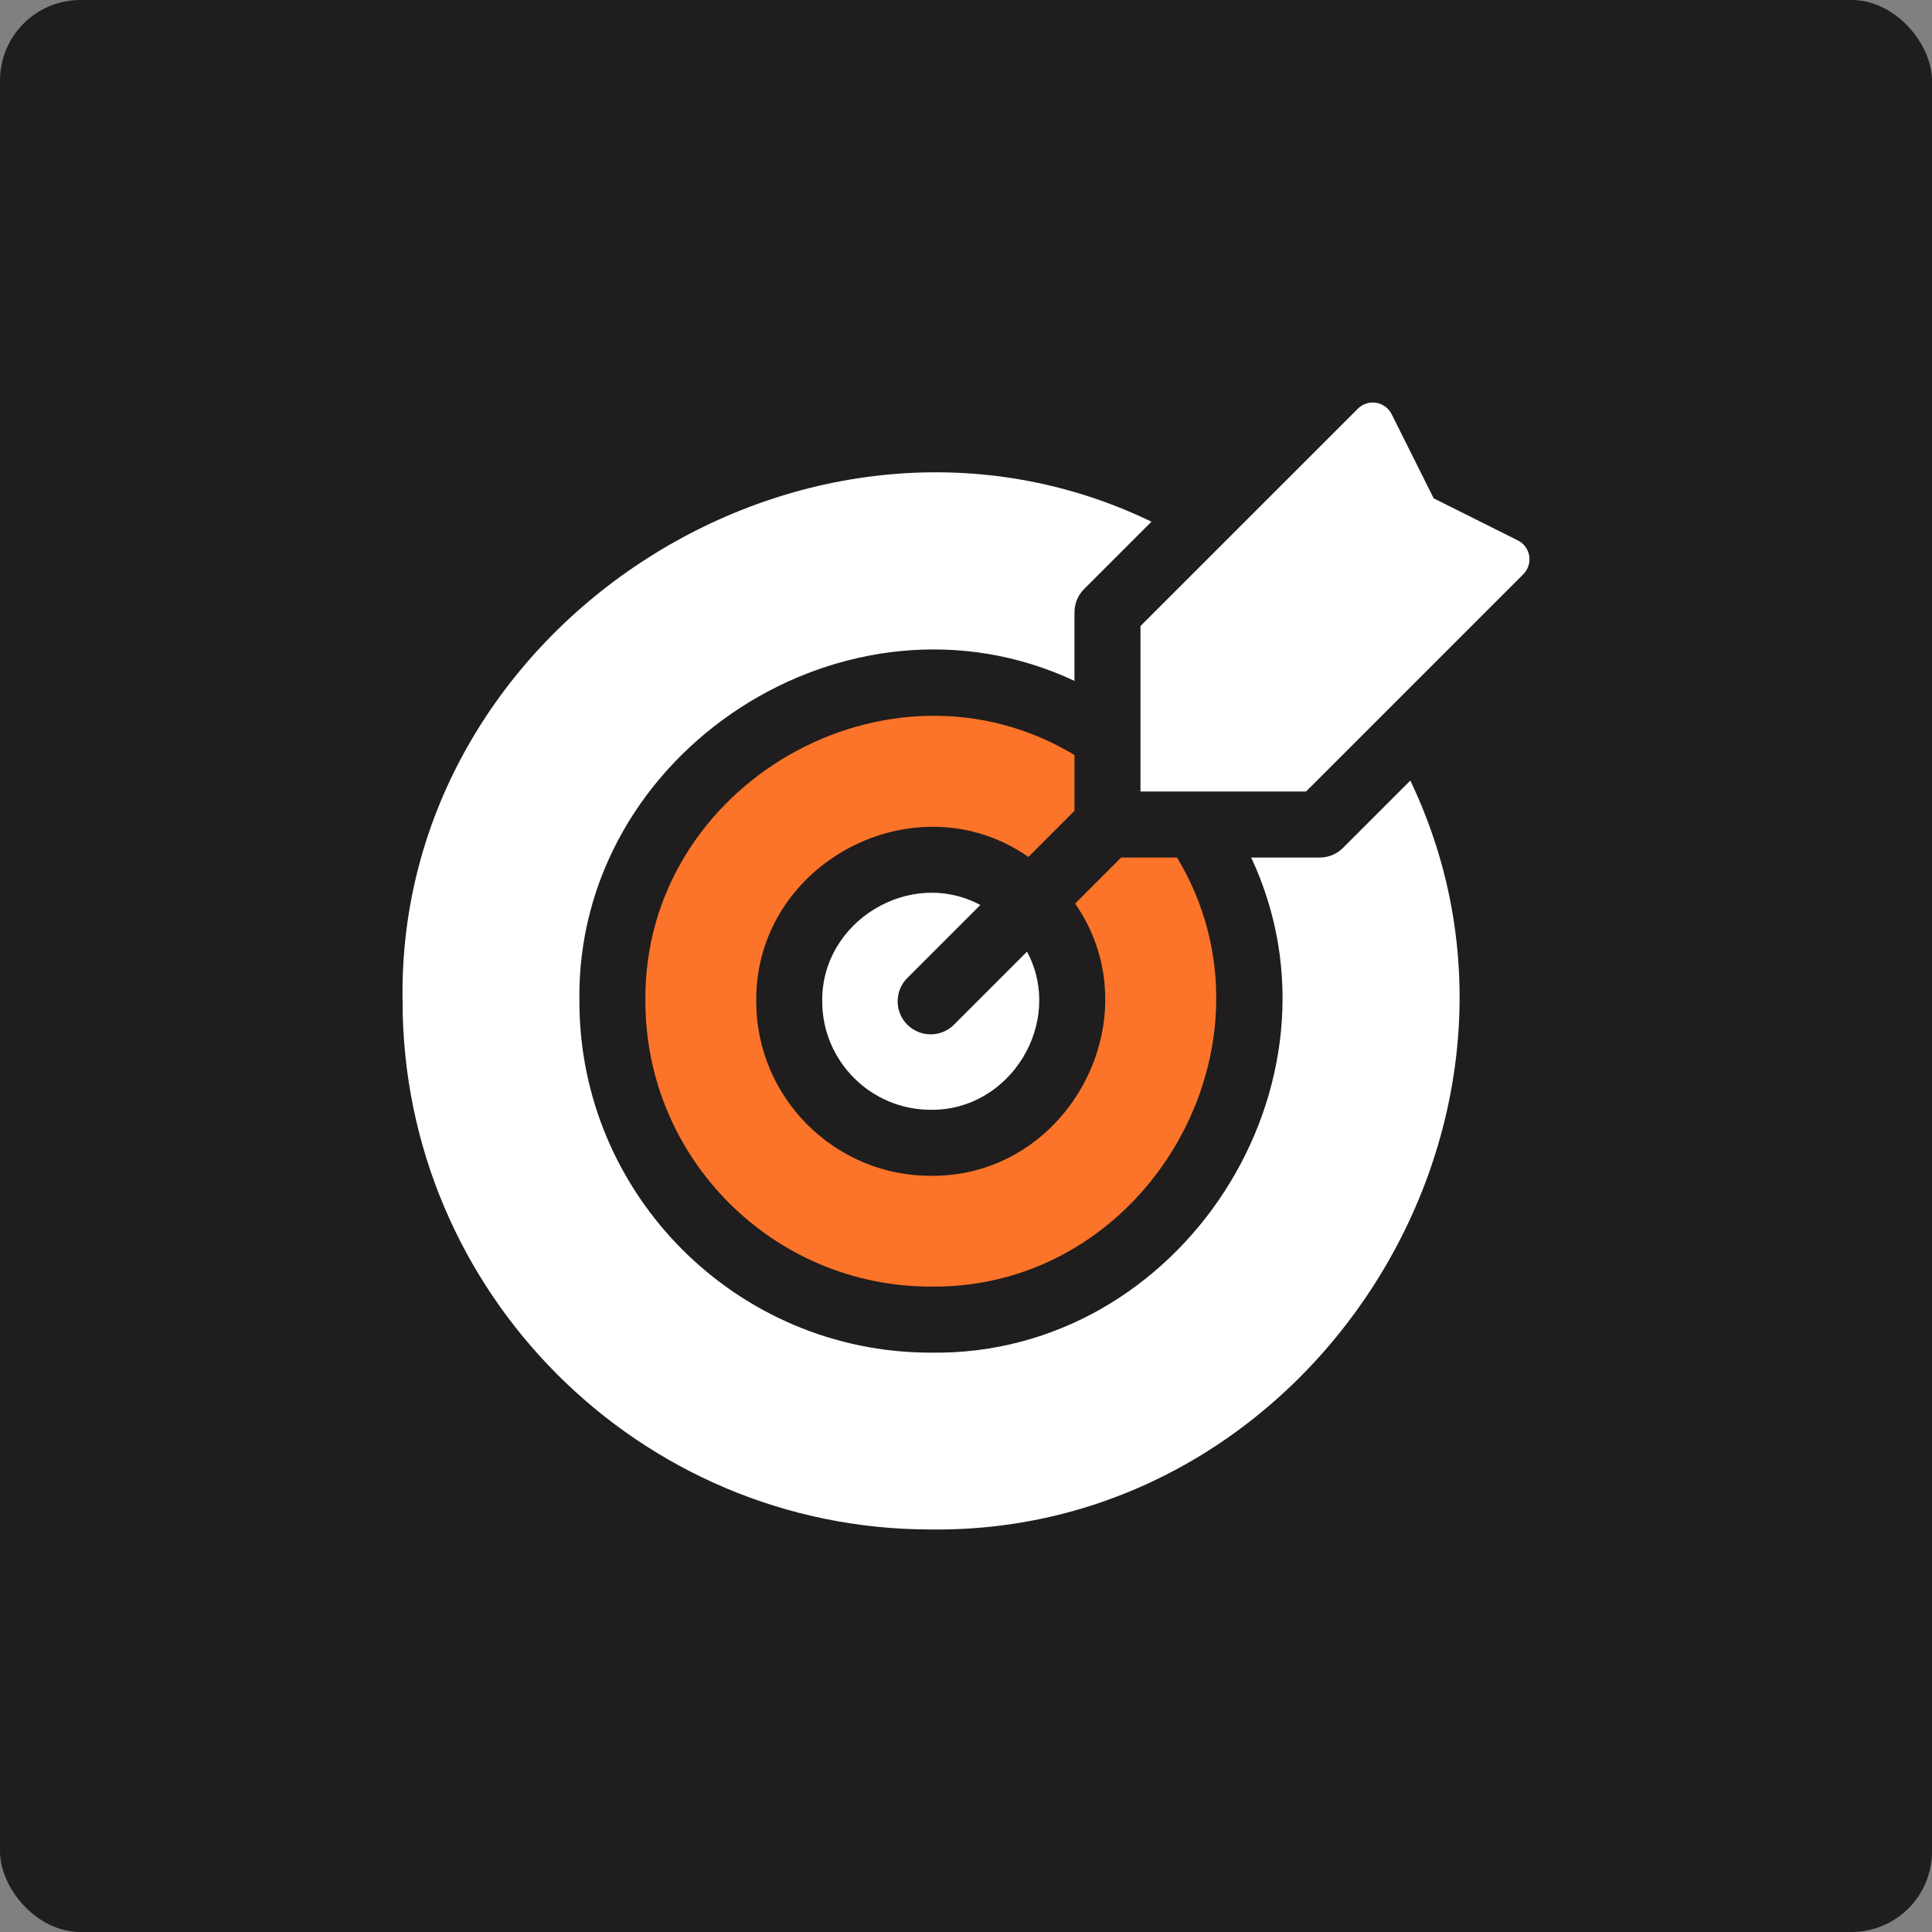 <?xml version="1.0" encoding="UTF-8"?>
<svg xmlns="http://www.w3.org/2000/svg" width="48" height="48" viewBox="0 0 48 48" fill="none">
  <rect x="0" y="0" width="48" height="48" fill="#808080" stroke="none"/>
  <rect width="48" height="48" rx="2" fill="#1F1D1D"></rect>
  <g clip-path="url(#clip0_450_719)">
    <path d="M24.356 22.484C22.612 21.549 20.401 22.89 20.428 24.878C20.428 26.364 21.637 27.572 23.122 27.572C25.111 27.599 26.451 25.389 25.516 23.644L23.702 25.458C23.382 25.778 22.863 25.778 22.542 25.458C22.222 25.138 22.222 24.618 22.542 24.298L24.356 22.484Z" fill="white"></path>
    <path d="M26.695 18.758C22.085 15.98 15.966 19.489 16.035 24.878C16.035 28.786 19.214 31.965 23.122 31.965C28.512 32.034 32.021 25.915 29.243 21.305H27.855L26.711 22.45C28.663 25.255 26.565 29.246 23.122 29.213C20.732 29.213 18.788 27.268 18.788 24.878C18.755 21.436 22.746 19.338 25.551 21.29L26.695 20.145V18.758H26.695Z" fill="#FC7429"></path>
    <path d="M33.367 21.065C33.123 21.309 32.829 21.305 32.787 21.305H31.085C33.718 26.925 29.34 33.705 23.122 33.606C18.31 33.606 14.395 29.691 14.395 24.878C14.296 18.662 21.075 14.281 26.695 16.916V15.214C26.695 15.17 26.692 14.877 26.935 14.634L28.608 12.961C20.183 8.892 9.839 15.478 10.002 24.878C10.002 32.113 15.887 37.999 23.122 37.999C32.558 38.119 39.093 27.87 35.039 19.393L33.367 21.065Z" fill="white"></path>
    <path d="M37.993 13.811C37.966 13.644 37.861 13.501 37.71 13.426L35.62 12.381L34.575 10.29C34.499 10.139 34.356 10.034 34.19 10.007C34.023 9.98 33.854 10.035 33.735 10.154L28.335 15.553V19.665H32.447L37.846 14.266C37.966 14.146 38.02 13.977 37.993 13.811Z" fill="white"></path>
  </g>
  <defs>
    <clipPath id="clip0_450_719">
      <rect width="28" height="28" fill="white" transform="translate(10 10)"></rect>
    </clipPath>
  </defs>
</svg>
